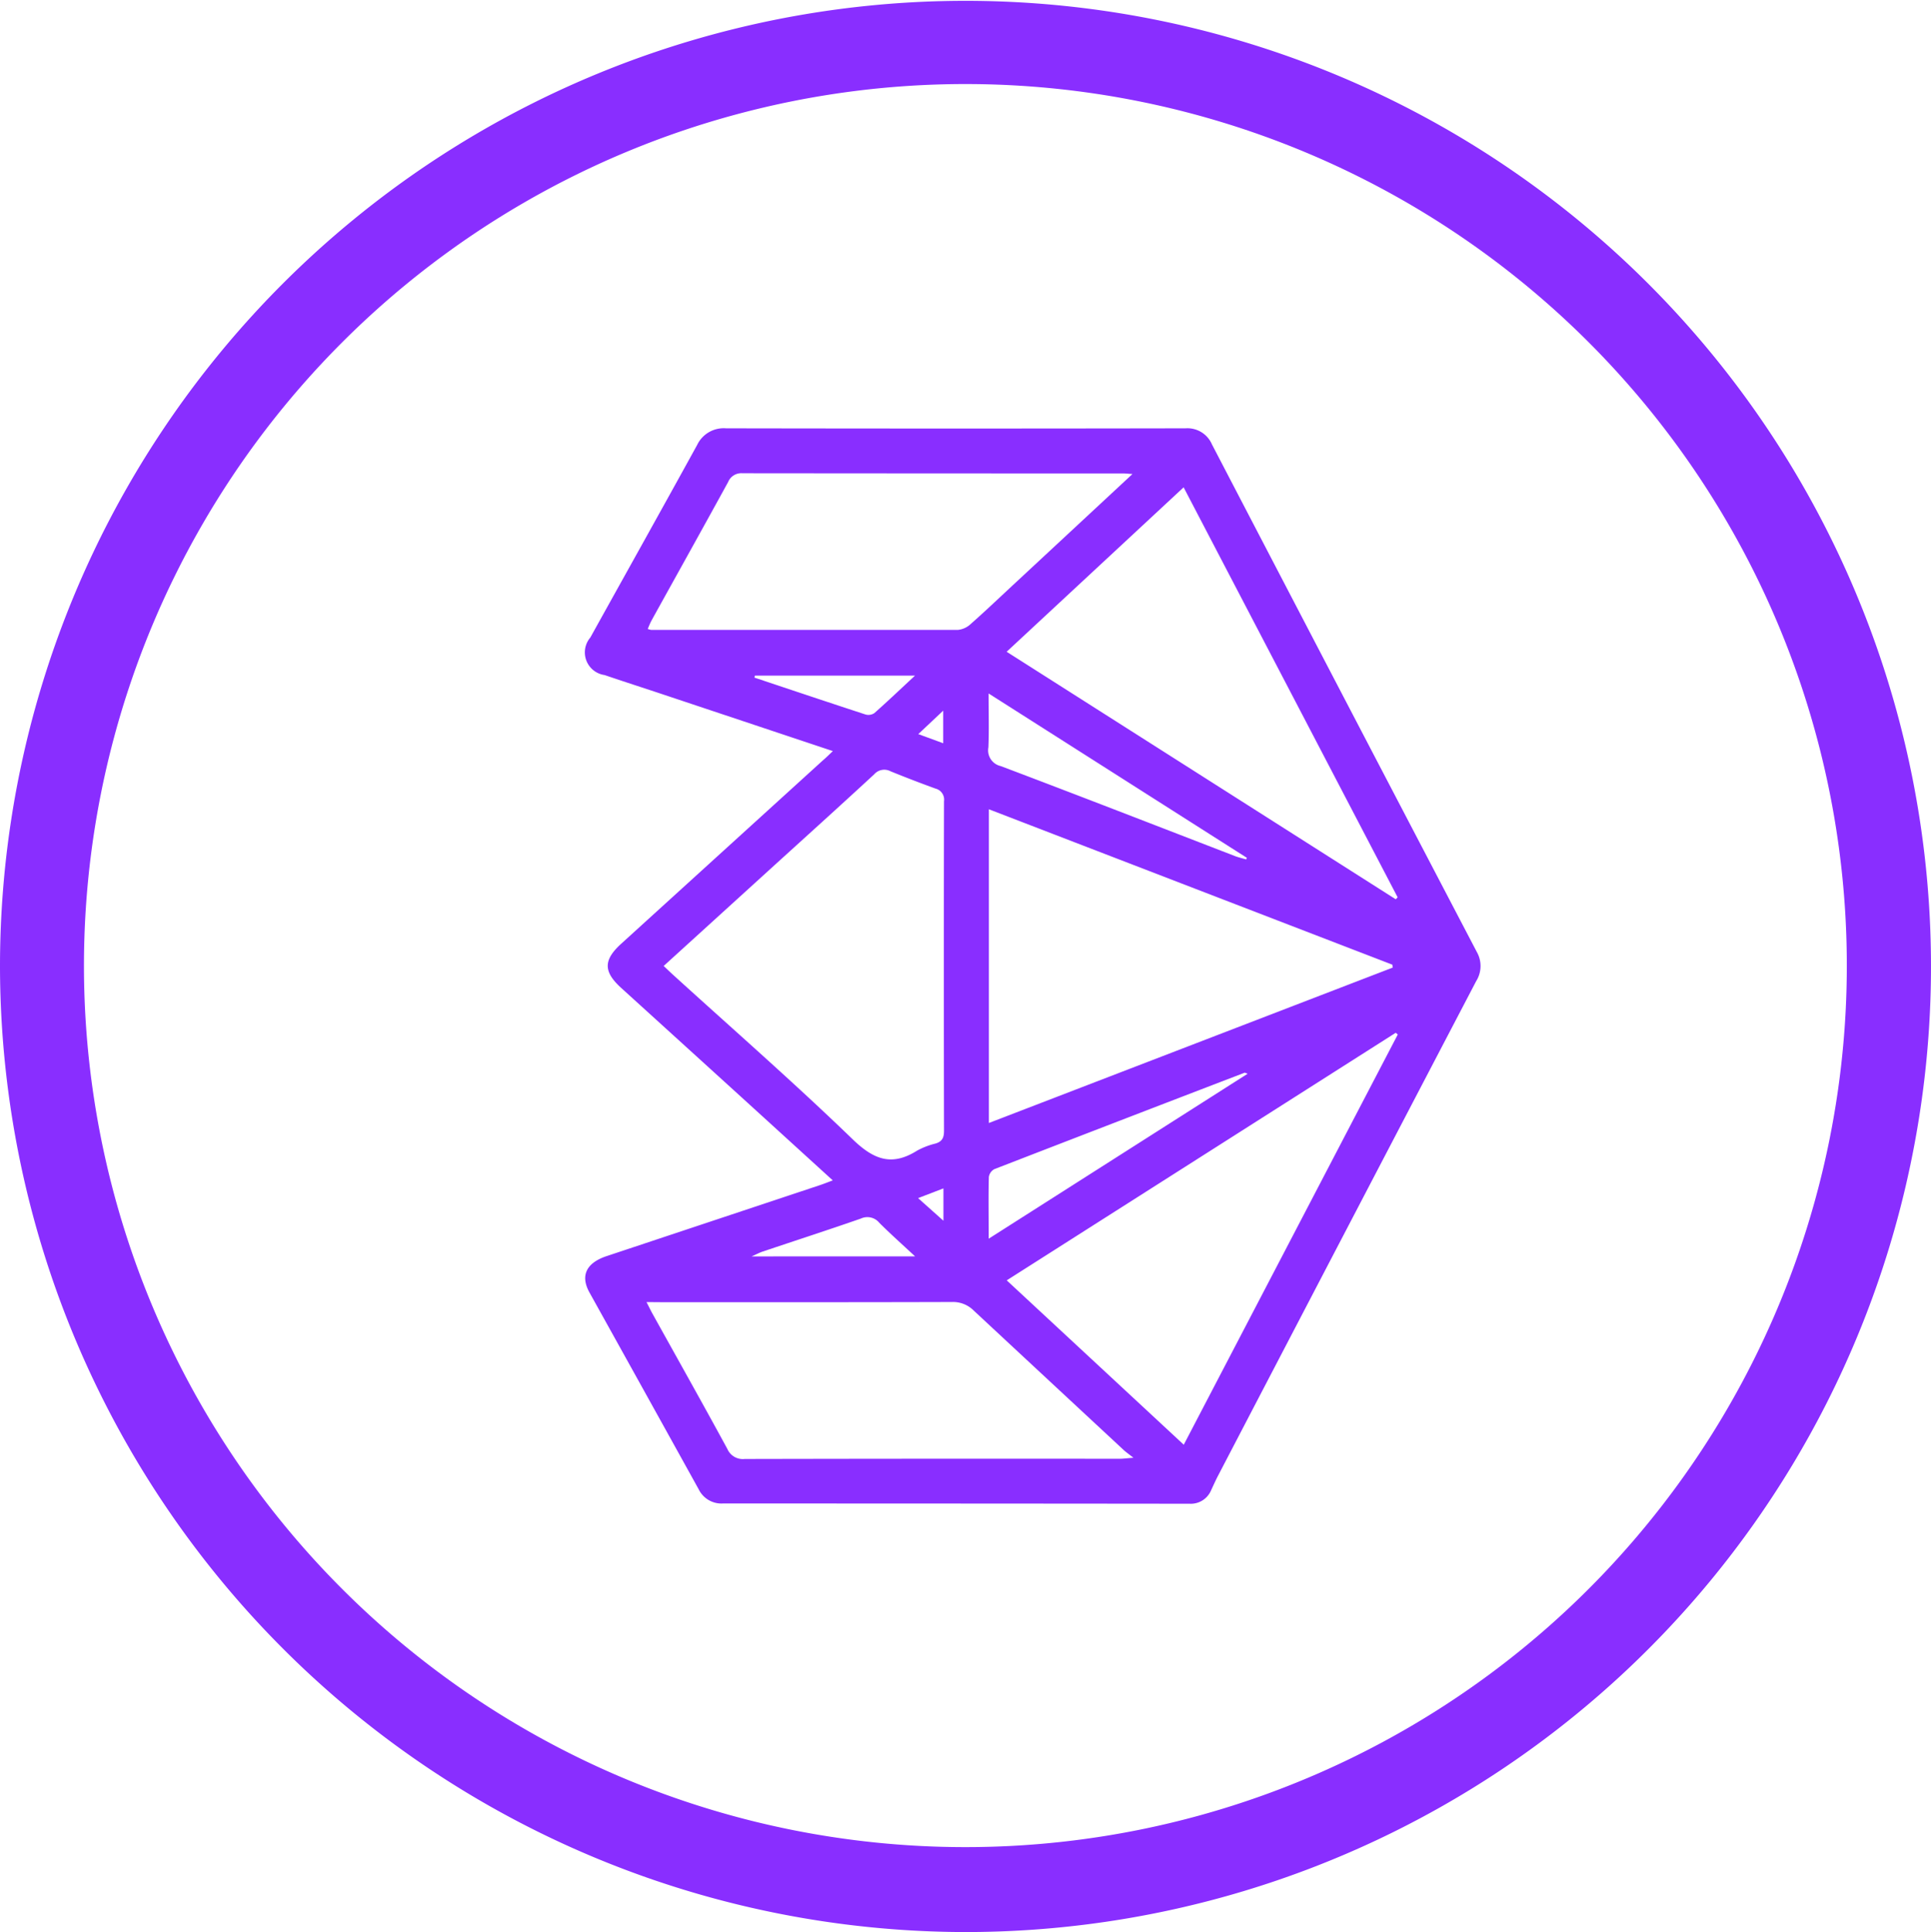 <svg xmlns="http://www.w3.org/2000/svg" width="70.104" height="70.135" viewBox="0 0 70.104 70.135">
  <g id="_3DS" data-name="3DS" transform="translate(-1162 -335)">
    <path id="Tracé_35" data-name="Tracé 35" d="M19.967,54.992A35.052,35.052,0,1,1,54.951,90.108,35.1,35.1,0,0,1,19.967,54.992Zm3.048.067a32,32,0,1,0,32-32.034A32.009,32.009,0,0,0,23.015,55.058Z" transform="translate(1142.033 315.026)" fill="#892eff"/>
    <path id="Tracé_34" data-name="Tracé 34" d="M89.541,38.688,83.3,36.606c-.681-.227-1.365-.446-2.045-.678a.831.831,0,0,1-.519-1.362c1.293-2.33,2.594-4.655,3.878-6.99a1.068,1.068,0,0,1,1.049-.605q8.34.015,16.68,0a.969.969,0,0,1,.961.583q4.8,9.221,9.618,18.429a1.03,1.03,0,0,1-.025,1.055q-4.691,8.972-9.37,17.951c-.09.172-.168.35-.251.526a.8.8,0,0,1-.783.494Q94.022,66,85.547,66a.918.918,0,0,1-.875-.512q-1.98-3.575-3.966-7.146c-.341-.616-.116-1.076.626-1.323l7.751-2.579c.137-.046.272-.1.455-.169-1.141-1.039-2.246-2.047-3.353-3.054q-2.162-1.966-4.326-3.93c-.65-.591-.653-1.01-.008-1.6l7.318-6.653C89.279,38.942,89.384,38.838,89.541,38.688Zm-6.142,7.8c.139.131.235.224.334.314,2.184,1.986,4.409,3.929,6.53,5.98.77.745,1.426.983,2.339.408a2.724,2.724,0,0,1,.669-.257c.243-.073.306-.216.306-.464q-.012-5.979,0-11.958a.413.413,0,0,0-.31-.462c-.549-.2-1.093-.408-1.633-.629a.485.485,0,0,0-.591.11c-1.276,1.18-2.568,2.343-3.854,3.512Zm11.807,5.7,14.663-5.642-.016-.105L95.206,40.8Zm5.213-23.558c-.181-.012-.252-.021-.323-.021q-6.918,0-13.836-.007a.516.516,0,0,0-.52.317c-.92,1.679-1.853,3.35-2.78,5.025-.054.1-.092.2-.139.309a.6.6,0,0,0,.122.035q5.57,0,11.14,0a.791.791,0,0,0,.462-.212c.516-.455,1.015-.931,1.52-1.4ZM82.776,58.689c.1.193.156.312.22.427.908,1.634,1.824,3.264,2.717,4.907a.611.611,0,0,0,.63.361q6.806-.014,13.611-.007c.124,0,.247-.018.5-.037-.176-.138-.263-.2-.338-.266Q97.386,61.538,94.659,59a1.061,1.061,0,0,0-.793-.314c-3.519.011-7.038.007-10.557.007Zm19.5-29.576-6.425,5.969,14.125,8.985.07-.071ZM95.854,57.9l6.427,5.967,7.77-14.892-.076-.061Zm-.658-1.51L104.6,50.4c-.084-.029-.1-.041-.11-.037q-4.545,1.742-9.085,3.5a.387.387,0,0,0-.2.285C95.187,54.858,95.2,55.575,95.2,56.386Zm9.348-13.766.028-.062-9.376-5.966c0,.711.019,1.334-.007,1.955a.585.585,0,0,0,.447.681c2.854,1.078,5.7,2.185,8.543,3.282C104.3,42.555,104.421,42.583,104.543,42.62ZM86.712,35.948l-.019.072c1.345.449,2.688.9,4.036,1.34a.386.386,0,0,0,.319-.051c.478-.423.941-.864,1.476-1.361ZM92.527,57.03c-.48-.447-.9-.82-1.3-1.22a.559.559,0,0,0-.67-.152c-1.186.413-2.381.8-3.572,1.2-.1.034-.194.085-.393.173Zm.116-18.959.905.332V37.22Zm-.007,16.844.92.821V54.562Z" transform="translate(1102.695 323.577)" fill="#892eff"/>
  </g>
</svg>

